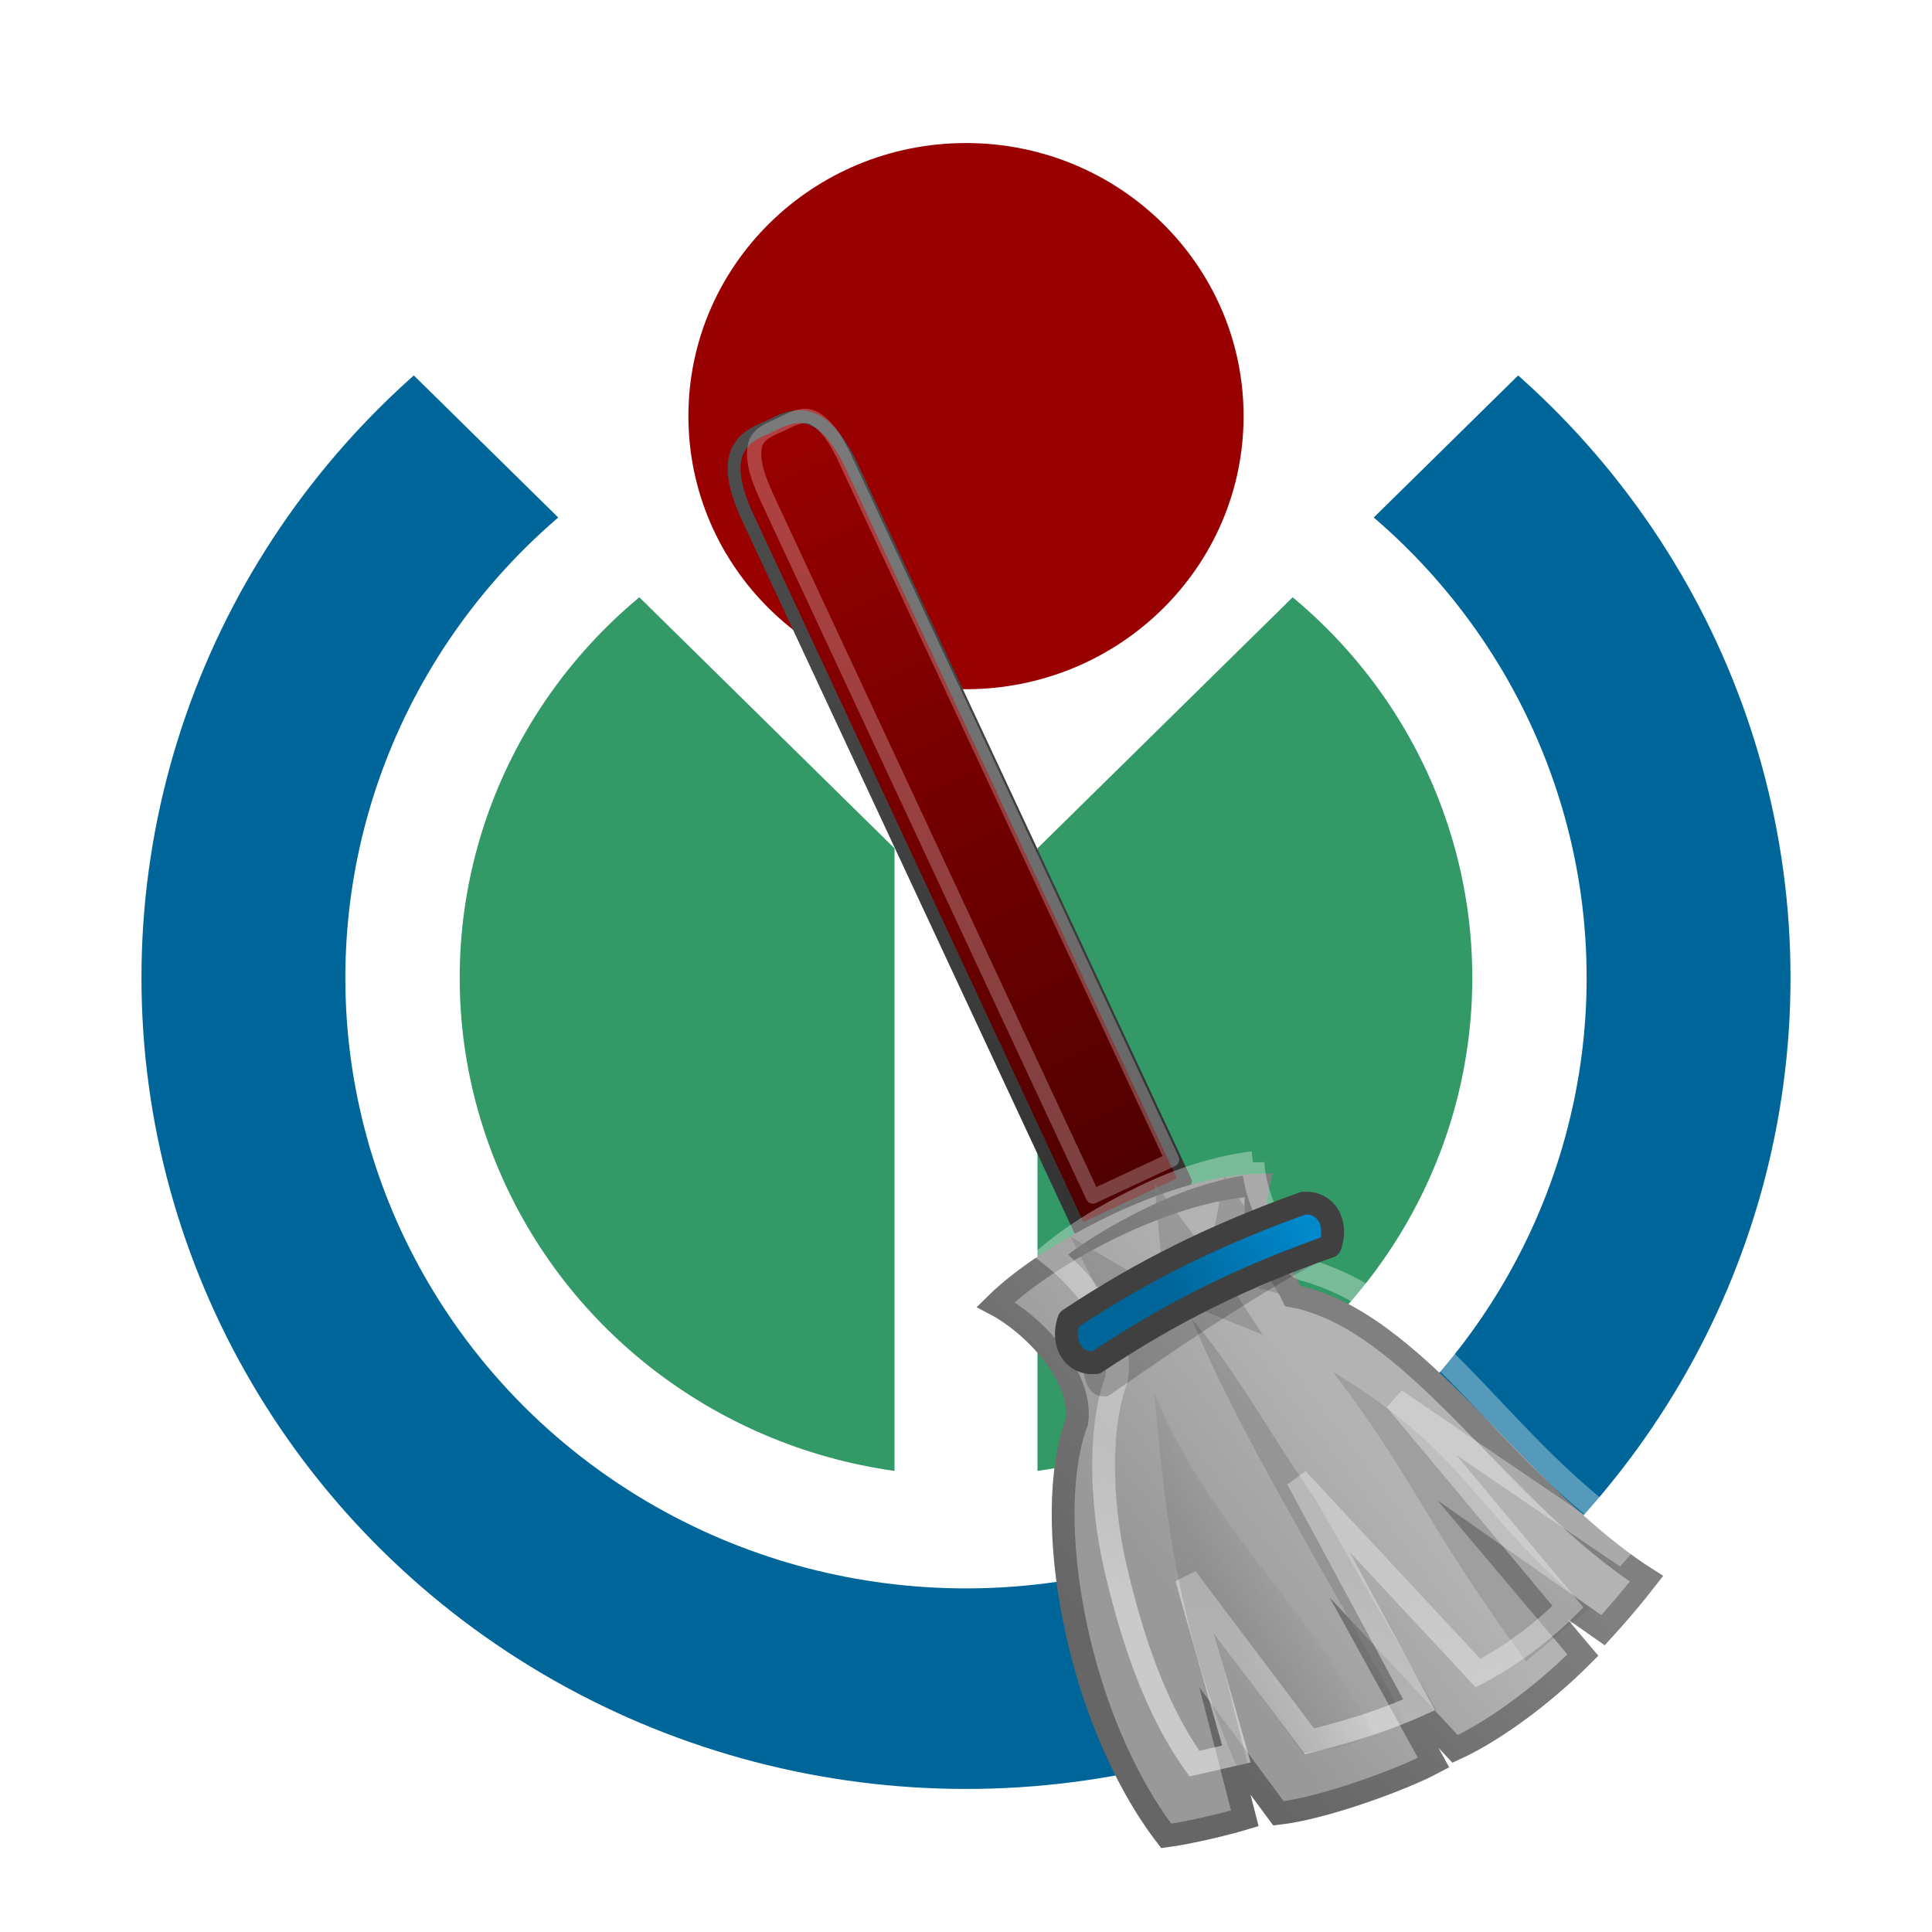<?xml version="1.0" encoding="UTF-8" standalone="no"?>
<svg
   width="270"
   height="270"
   viewBox="-599 -599 315.879 315.879"
   version="1.1"
   id="svg15"
   sodipodi:docname="Outreach Administrator Icon.svg"
   inkscape:version="1.2.2 (732a01da63, 2022-12-09)"
   xmlns:inkscape="http://www.inkscape.org/namespaces/inkscape"
   xmlns:sodipodi="http://sodipodi.sourceforge.net/DTD/sodipodi-0.dtd"
   xmlns:xlink="http://www.w3.org/1999/xlink"
   xmlns="http://www.w3.org/2000/svg"
   xmlns:svg="http://www.w3.org/2000/svg">
  <sodipodi:namedview
     id="namedview17"
     pagecolor="#ffffff"
     bordercolor="#000000"
     borderopacity="0.25"
     inkscape:showpageshadow="2"
     inkscape:pageopacity="0.0"
     inkscape:pagecheckerboard="0"
     inkscape:deskcolor="#d1d1d1"
     showgrid="false"
     inkscape:zoom="2.8367135"
     inkscape:cx="119.32823"
     inkscape:cy="108.75261"
     inkscape:window-width="2560"
     inkscape:window-height="1411"
     inkscape:window-x="2551"
     inkscape:window-y="-9"
     inkscape:window-maximized="1"
     inkscape:current-layer="svg15" />
  <defs
     id="defs5">
    <clipPath
       id="a">
      <path
         d="m 47.5,-87.5 v 425 h -95 v -425 l -552,-552 v 1250 h 1199 v -1250 z"
         id="path2" />
    </clipPath>
    <linearGradient
       inkscape:collect="always"
       xlink:href="#linearGradient21495"
       id="linearGradient21497"
       x1="161.137"
       y1="161.46"
       x2="161.018"
       y2="41.672"
       gradientUnits="userSpaceOnUse"
       gradientTransform="matrix(0.766,-0.264,0.326,0.947,-16.361,56.959)" />
    <linearGradient
       inkscape:collect="always"
       id="linearGradient21495">
      <stop
         style="stop-color:#4d0000;stop-opacity:1;"
         offset="0"
         id="stop21491" />
      <stop
         style="stop-color:#990000;stop-opacity:1;"
         offset="1"
         id="stop21493" />
    </linearGradient>
    <linearGradient
       inkscape:collect="always"
       xlink:href="#linearGradient21503"
       id="linearGradient21505"
       x1="161.137"
       y1="161.46"
       x2="161.018"
       y2="41.672"
       gradientUnits="userSpaceOnUse"
       gradientTransform="matrix(0.766,-0.264,0.326,0.947,-16.361,56.959)" />
    <linearGradient
       inkscape:collect="always"
       id="linearGradient21503">
      <stop
         style="stop-color:#333333;stop-opacity:1;"
         offset="0"
         id="stop21499" />
      <stop
         style="stop-color:#4d4d4d;stop-opacity:1;"
         offset="1"
         id="stop21501" />
    </linearGradient>
    <filter
       style="color-interpolation-filters:sRGB"
       inkscape:label="Drop Shadow"
       id="filter28863"
       x="-0.082"
       y="-0.028"
       width="1.145"
       height="1.073">
      <feFlood
         flood-opacity="0.749"
         flood-color="rgb(0,0,0)"
         result="flood"
         id="feFlood28853" />
      <feComposite
         in="flood"
         in2="SourceGraphic"
         operator="in"
         result="composite1"
         id="feComposite28855" />
      <feGaussianBlur
         in="composite1"
         stdDeviation="1"
         result="blur"
         id="feGaussianBlur28857" />
      <feOffset
         dx="-1"
         dy="2"
         result="offset"
         id="feOffset28859" />
      <feComposite
         in="SourceGraphic"
         in2="offset"
         operator="over"
         result="composite2"
         id="feComposite28861" />
    </filter>
    <linearGradient
       xlink:href="#b"
       id="n"
       x1="20.934"
       x2="30.208"
       y1="25.061"
       y2="30.743"
       gradientTransform="translate(-2)"
       gradientUnits="userSpaceOnUse" />
    <linearGradient
       id="b">
      <stop
         offset="0"
         stop-color="#fdef72"
         id="stop37"
         style="stop-color:#b3b3b3;stop-opacity:1;" />
      <stop
         offset="1"
         stop-color="#e2cb0b"
         id="stop39"
         style="stop-color:#999999;stop-opacity:1;" />
    </linearGradient>
    <linearGradient
       xlink:href="#g"
       id="o"
       x1="17.032"
       x2="29.494"
       y1="27.447"
       y2="37.846"
       gradientTransform="translate(-2)"
       gradientUnits="userSpaceOnUse" />
    <linearGradient
       id="g">
      <stop
         offset="0"
         stop-color="#d7c20f"
         id="stop12"
         style="stop-color:#808080;stop-opacity:1;" />
      <stop
         offset="1"
         stop-color="#b6970d"
         id="stop14"
         style="stop-color:#666666;stop-opacity:1;" />
    </linearGradient>
    <filter
       style="color-interpolation-filters:sRGB"
       inkscape:label="Drop Shadow"
       id="filter28101"
       x="-0.116"
       y="-0.104"
       width="1.272"
       height="1.279">
      <feFlood
         flood-opacity="0.749"
         flood-color="rgb(0,0,0)"
         result="flood"
         id="feFlood28091" />
      <feComposite
         in="flood"
         in2="SourceGraphic"
         operator="in"
         result="composite1"
         id="feComposite28093" />
      <feGaussianBlur
         in="composite1"
         stdDeviation="1"
         result="blur"
         id="feGaussianBlur28095" />
      <feOffset
         dx="1"
         dy="2"
         result="offset"
         id="feOffset28097" />
      <feComposite
         in="SourceGraphic"
         in2="offset"
         operator="over"
         result="composite2"
         id="feComposite28099" />
    </filter>
    <linearGradient
       xlink:href="#f"
       id="p"
       x1="22.32"
       x2="18.986"
       y1="41.956"
       y2="37.029"
       gradientTransform="translate(-2)"
       gradientUnits="userSpaceOnUse" />
    <linearGradient
       id="f">
      <stop
         offset="0"
         stop-color="#fff"
         id="stop17" />
      <stop
         offset="1"
         stop-color="#fff"
         stop-opacity=".694"
         id="stop19" />
    </linearGradient>
    <linearGradient
       xlink:href="#h"
       id="q"
       x1="27.355"
       x2="23.489"
       y1="36.218"
       y2="34.728"
       gradientTransform="translate(-2)"
       gradientUnits="userSpaceOnUse" />
    <linearGradient
       id="h">
      <stop
         offset="0"
         stop-color="#c4a000"
         id="stop7"
         style="stop-color:#666666;stop-opacity:1;" />
      <stop
         offset="1"
         stop-color="#c4a000"
         stop-opacity="0"
         id="stop9"
         style="stop-color:#666666;stop-opacity:0;" />
    </linearGradient>
    <linearGradient
       xlink:href="#c-4"
       id="r-4"
       x1="27.652"
       x2="21.591"
       y1="23.146"
       y2="20.619"
       gradientTransform="matrix(0.977,0,0,1,-1.375,0)"
       gradientUnits="userSpaceOnUse" />
    <linearGradient
       id="c-4">
      <stop
         offset="0"
         stop-color="#ad7fa8"
         id="stop32-1"
         style="stop-color:#006699;stop-opacity:1;" />
      <stop
         offset="1"
         stop-color="#dac6d8"
         id="stop34-6"
         style="stop-color:#0088cc;stop-opacity:1;" />
    </linearGradient>
  </defs>
  <g
     id="g805"
     transform="matrix(0.246,0,0,0.242,-441.061,-439.125)">
    <g
       clip-path="url(#a)"
       id="g11">
      <circle
         r="336.5"
         fill="#339966"
         id="circle7"
         cx="0"
         cy="0" />
      <circle
         r="480.25"
         fill="none"
         stroke="#006699"
         stroke-width="135.5"
         id="circle9"
         cx="0"
         cy="0" />
    </g>
    <circle
       cy="-379.5"
       r="184.5"
       fill="#990000"
       id="circle13"
       cx="0" />
  </g>
  <g
     id="g3303"
     transform="matrix(-3.707,0.39,0.39,3.707,-320.796,-482.205)">
    <path
       id="rect20740"
       style="fill:url(#linearGradient21497);fill-opacity:1;fill-rule:evenodd;stroke:url(#linearGradient21505);stroke-width:1.801;stroke-linejoin:round;stroke-dasharray:none;stroke-opacity:1;filter:url(#filter28863)"
       d="m 131.233,60.202 35.85,104.117 c 0.006,0.018 -0.029,0.045 -0.079,0.062 l -15.137,5.212 c -0.049,0.017 -0.094,0.017 -0.1,-9.1e-4 L 115.917,65.475 c -3.483,-10.386 1.828,-11.212 4.397,-12.108 2.621,-0.915 7.323,-3.427 10.919,6.834 z"
       sodipodi:nodetypes="csscscsc"
       transform="matrix(-0.314,0,0,0.314,76.813,-34.225)" />
    <path
       id="path24443"
       style="fill:none;fill-opacity:1;fill-rule:evenodd;stroke:#ffffff;stroke-width:2;stroke-linejoin:round;stroke-dasharray:none;stroke-opacity:0.25"
       d="m 120.999,55.248 c -1.483,0.505 -3.412,0.911 -3.962,2.604 -0.684,2.332 0.102,4.777 0.787,7.017 11.732,34.071 23.463,68.143 35.195,102.214 3.845,-1.324 7.69,-2.648 11.535,-3.972 -11.798,-34.241 -23.568,-68.492 -35.384,-102.727 -0.814,-2.055 -1.713,-4.32 -3.635,-5.582 -1.451,-0.86 -3.116,-0.048 -4.535,0.446 z"
       transform="matrix(-0.314,0,0,0.314,76.813,-34.225)" />
    <path
       fill="url(#n)"
       fill-rule="evenodd"
       stroke="url(#o)"
       stroke-miterlimit="20"
       stroke-width="1"
       d="m 20.5,16.5 c 0.71,2.003 -0.541,3.738 -1,5 C 14.308,23.046 10.713,31.204 5.367,35.454 6.035,36.151 6.82,36.898 7.5,37.5 l 4.062,-3.531 -3.068,4.525 C 10.704,40.284 13,41.5 14.5,42 L 17.25,38.344 15.5,42.5 c 1.452,0.589 4.985,1.482 7,1.5 l 2.004,-3.402 -0.513,3.465 c 0.83,0.158 2.438,0.374 3.509,0.406 3.362,-5.5 4,-14.469 2,-18.469 -0.5,-2 1.5,-4.5 3,-5.5 -2.5,-2 -8.206,-4.304 -12,-4 z"
       id="path64"
       style="fill:url(#n);stroke:url(#o);filter:url(#filter28101)" />
    <path
       fill="#c4a000"
       fill-rule="evenodd"
       d="M 9,38.5 C 13.816,33.489 13.465,31.296 19.116,26.972 16.134,31.801 15.65,34.312 12,40.5 Z"
       opacity=".267"
       id="path66"
       style="opacity:0.25;fill:#666666;fill-opacity:1" />
    <path
       fill="#c4a000"
       fill-rule="evenodd"
       d="m 16.15,42.202 4.346,-9.84 c 1.665,-2.984 2.86,-5.97 4.529,-8.347 -1.602,5.418 -4.891,12.122 -7.531,18.625 z"
       opacity=".416"
       id="path68"
       style="opacity:0.5;fill:#808080;fill-opacity:1" />
    <path
       fill="none"
       stroke="url(#p)"
       stroke-width="1"
       d="m 21.625,17.5 c 0.097,1.915 -0.923,3.53 -1.219,4.344 -0.104,0.285 -0.335,0.504 -0.625,0.594 -5.453,2.235 -7.63,8.574 -12.995,13.086 0.202,0.2 0.492,0.417 0.695,0.608 L 16.5,28.5 9.923,38.31 c 1.27,1.028 2.722,1.885 4.227,2.489 L 21.144,31.5 16.87,41.912 C 18.465,42.437 19.968,42.739 21.815,43 l 4.619,-7.688 -1.371,7.907 1.875,0.226 c 1.433,-2.535 2.132,-5.667 2.531,-8.789 0.424,-3.319 -0.005,-6.541 -0.844,-8.219 A 0.97,0.97 0 0 1 28.562,26.25 c -0.347,-1.387 0.169,-2.746 0.875,-3.875 0.427,-0.683 0.93,-1.291 1.465,-1.802 C 29.731,19.791 28.316,19.113 26.531,18.469 24.769,17.832 23.033,17.519 21.625,17.5 Z"
       opacity="0.478"
       id="path70"
       style="stroke:url(#p)" />
    <path
       fill="url(#q)"
       fill-rule="evenodd"
       d="m 18.969,43 c 2.178,-5.752 6.396,-10.069 8.017,-15.935 0.052,3.662 0.25,10.204 -1.892,16.717 -0.32,0.002 -0.174,-0.111 -0.47,-0.119 l 0.801,-5.725 -3.281,5.554 C 19.952,43.336 20.849,43.525 18.969,43 Z"
       opacity=".247"
       id="path72"
       style="opacity:0.25;fill:url(#q)" />
    <path
       fill="#c4a000"
       fill-rule="evenodd"
       d="m 21.003,22.61 c -1.252,0.616 -2.062,1.527 -2.983,2.364 1.226,-0.709 2.379,-1.449 4,-1.989 z m 2.006,0.451 -1.016,1.989 2.981,-1.588 z m -0.069,-5.1 -0.895,1.707 1.566,0.502 z m 6.983,1.924 -2.46,1.835 1.566,0.502 z m -3.91,-1.947 -1.514,2.525 1.566,0.502 z"
       opacity=".482"
       id="path74"
       style="opacity:0.5;fill:#808080;fill-opacity:1" />
    <path
       fill-rule="evenodd"
       d="m 18.968,22.025 c -0.567,-2.965 9.333,2.153 11.037,2.994 -0.006,1.079 0,2 -0.977,2 -2.568,-1.393 -6.535,-3.605 -10.06,-4.994 z"
       opacity="0.2"
       id="path76" />
    <path
       fill="url(#r)"
       fill-rule="evenodd"
       stroke="#5c3566"
       stroke-linejoin="round"
       d="m 18.65,21.5 c -0.488,-1 0,-2 0.977,-2 3.991,0.975 7.325,2.206 10.745,4 0.488,1 0,2 -0.977,2 -3.534,-1.864 -6.867,-3.075 -10.745,-4 z"
       id="path78"
       style="fill:url(#r-4);stroke:#404040;stroke-opacity:1" />
  </g>
</svg>
